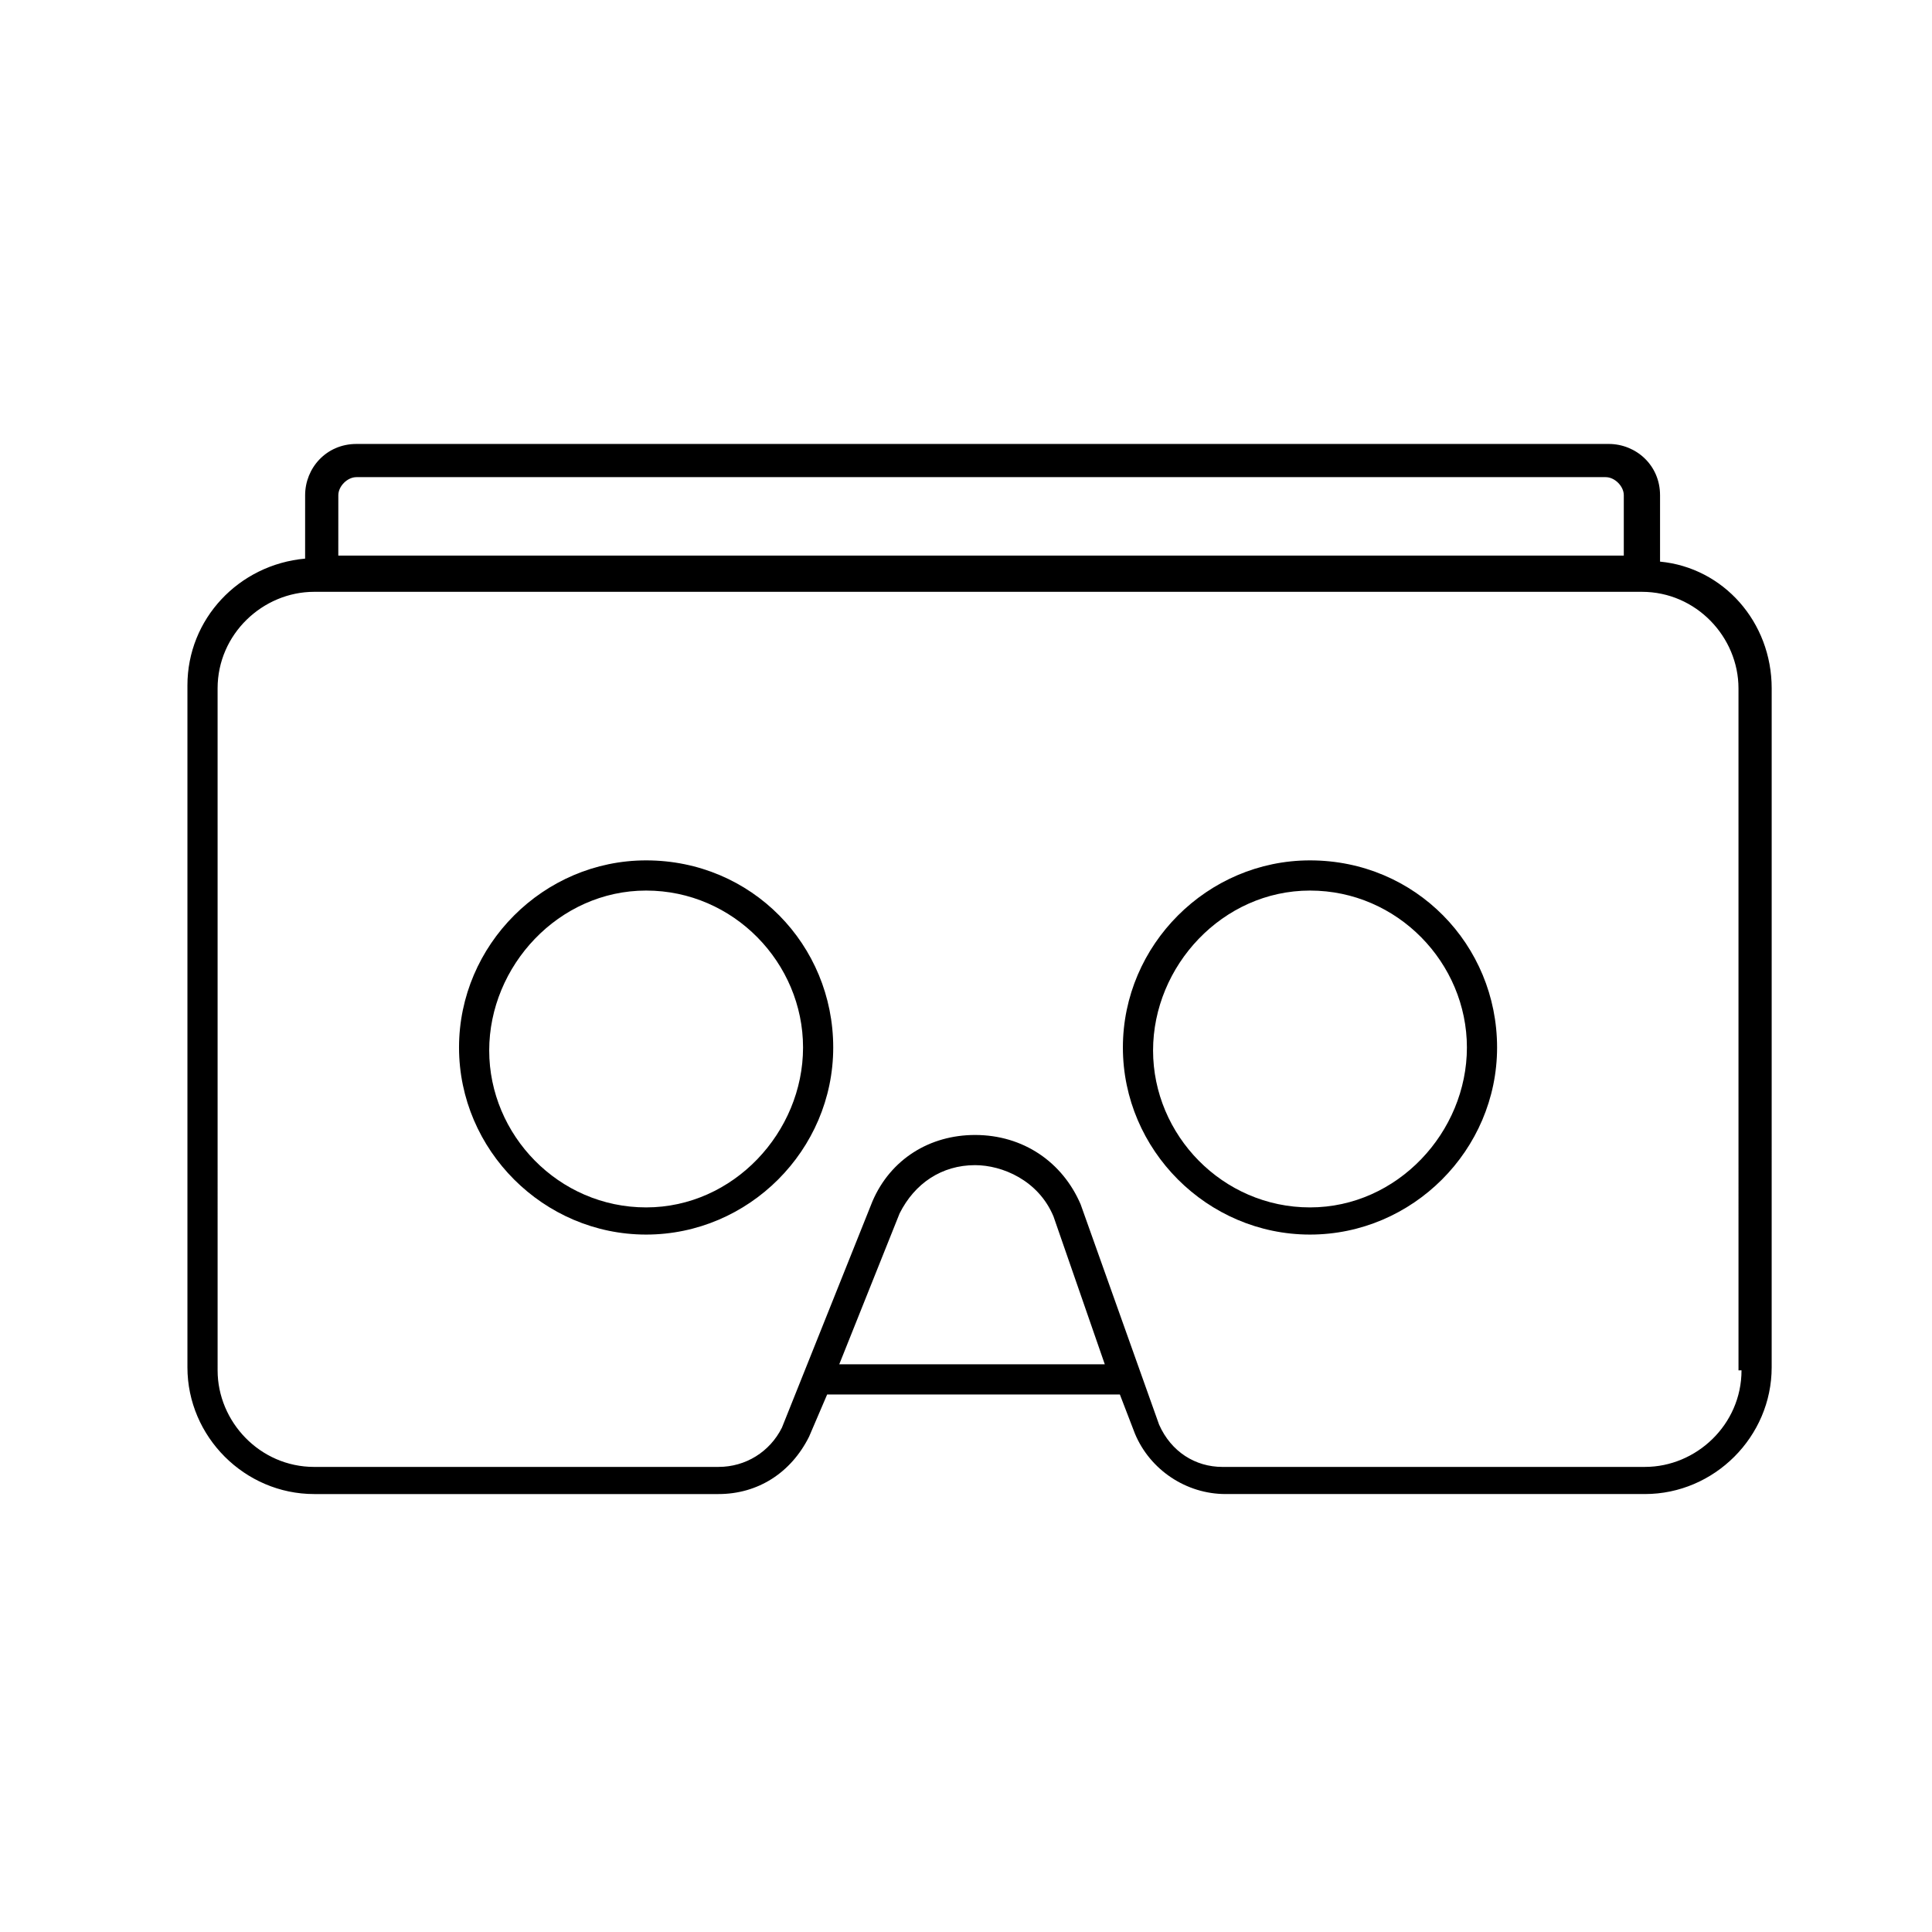 <?xml version="1.0" encoding="UTF-8"?>
<!-- The Best Svg Icon site in the world: iconSvg.co, Visit us! https://iconsvg.co -->
<svg fill="#000000" width="800px" height="800px" version="1.1" viewBox="144 144 512 512" xmlns="http://www.w3.org/2000/svg">
 <g>
  <path d="m491.16 372.01c-27.191 0-49.582 22.391-49.582 49.582s22.391 49.582 49.582 49.582c27.191 0 49.582-22.391 49.582-49.582 0-27.188-21.594-49.582-49.582-49.582zm0 91.965c-23.191 0-41.586-19.191-41.586-41.586 0-22.387 18.395-42.379 41.586-42.379 23.191 0 41.586 19.191 41.586 41.586 0 22.387-18.395 42.379-41.586 42.379z"/>
  <path d="m315.23 372.01c-27.191 0-49.582 22.391-49.582 49.582s22.391 49.582 49.582 49.582c27.191 0 49.582-22.391 49.582-49.582 0-27.188-21.594-49.582-49.582-49.582zm0 91.965c-23.191 0-41.586-19.191-41.586-41.586 0-22.387 18.395-42.379 41.586-42.379 23.191 0 41.586 19.191 41.586 41.586 0 22.387-18.395 42.379-41.586 42.379z"/>
  <path d="m583.93 292.84v-17.594c0-7.996-6.398-13.594-13.594-13.594h-331.88c-7.996 0-13.594 6.398-13.594 13.594l-0.004 16.793c-17.594 1.598-31.188 15.992-31.188 33.586v180.73c0 18.395 15.195 33.586 33.586 33.586h107.16c10.395 0 19.191-5.598 23.992-15.195l4.797-11.195h77.57l4 10.395c4 9.598 13.594 15.992 23.992 15.992h111.16c18.395 0 33.586-15.195 33.586-33.586l0.004-179.93c0-17.594-12.797-31.988-29.59-33.586zm-350.27-17.594c0-2.398 2.398-4.797 4.797-4.797h331.07c2.398 0 4.797 2.398 4.797 4.797v15.992h-340.67zm132.75 230.31 15.992-39.984c4-7.996 11.195-12.797 19.992-12.797 7.199 0 16.793 4 20.793 13.594l13.594 39.184zm239.11 1.598c0 14.395-11.996 25.59-25.59 25.59l-111.96 0.004c-7.199 0-13.594-4-16.793-11.195l-20.793-58.379c-4.797-11.195-15.195-18.395-27.988-18.395-11.996 0-22.391 6.398-27.191 17.594l-23.992 59.977c-3.199 6.398-9.598 10.395-16.793 10.395l-107.16 0.004c-14.395 0-25.59-11.996-25.59-25.59l-0.004-180.73c0-14.395 11.996-25.59 25.59-25.59h351.87c14.395 0 25.59 11.996 25.59 25.59l0.004 180.73z"/>
 </g>
</svg>